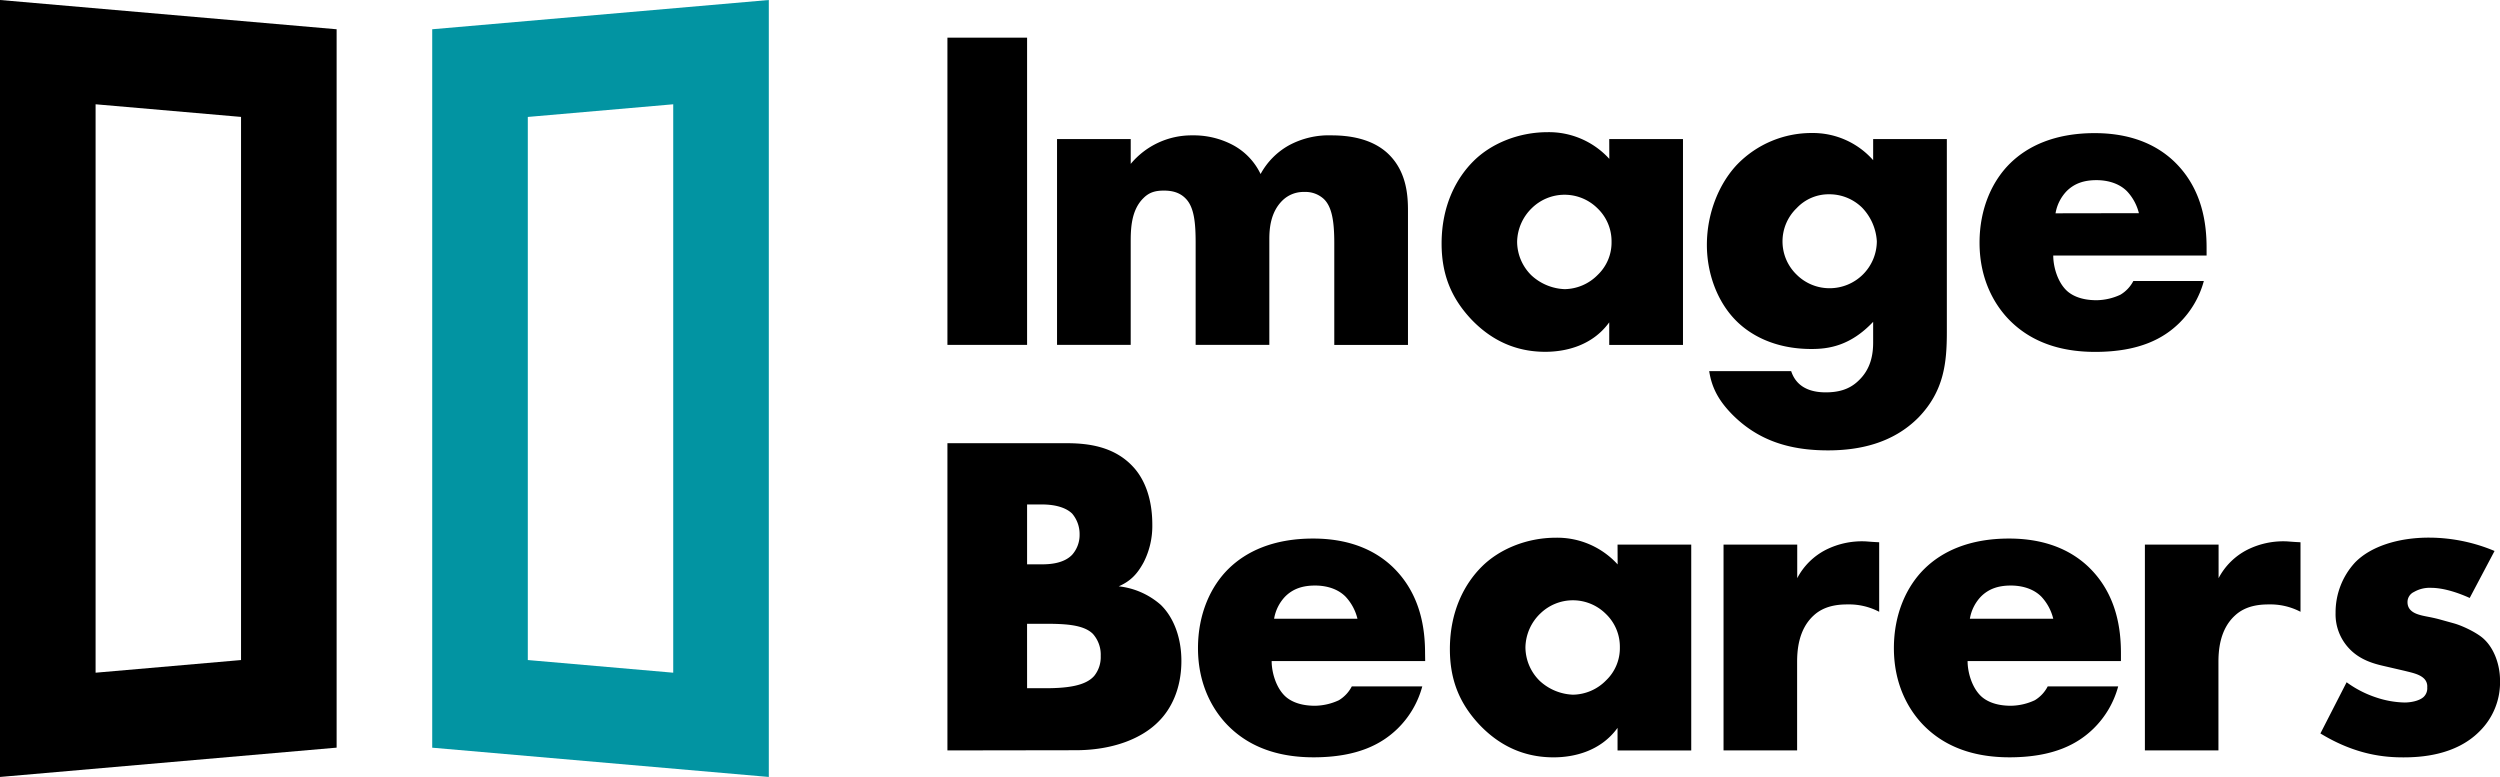 <svg xmlns="http://www.w3.org/2000/svg" viewBox="0 0 863.05 268.22"><defs><style>.cls-1{fill:#0294a2;}</style></defs><g id="Layer_1" data-name="Layer 1"><path d="M0,268.22V0L116.21,10.1v248ZM33,36V232.23l50.21-4.37V40.36Z"/><path class="cls-1" d="M265.41,268.22l-116.2-10.1V10.1L265.41,0Zm-83.2-40.36,50.2,4.37V36l-50.2,4.37Z"/><path d="M354.57,13V119.06h-27.5V13Z"/><path d="M364.91,48h25.44v8.58a27.3,27.3,0,0,1,21.3-9.85,28.86,28.86,0,0,1,13.67,3.18,22.16,22.16,0,0,1,9.86,10.17,25,25,0,0,1,9.7-9.86,28.85,28.85,0,0,1,14.79-3.49c5.25,0,13.83.79,19.71,6.51,6.36,6.21,6.68,14.63,6.68,19.56v46.27H460.62V83.92c0-7.47-.79-12.56-3.65-15.26a9.31,9.31,0,0,0-6.68-2.39,10.35,10.35,0,0,0-7.48,2.86c-4.29,4.14-4.61,10-4.61,13.52v36.41H412.76V83.92c0-6.84-.47-12.24-3.33-15.26-2.23-2.39-5.09-2.86-7.64-2.86-2.7,0-4.93.47-7,2.54-4.45,4.29-4.45,11.13-4.45,15.58v35.14H364.91Z"/><path d="M555.54,48H581v71.07H555.54v-7.79c-5.88,8.11-15.1,10.17-22.1,10.17-7.63,0-17-2.22-25.6-11.29-6.83-7.31-10.17-15.42-10.17-26.07,0-13.36,5.25-22.74,11-28.46,6-6,15.42-10,25.6-10a28.16,28.16,0,0,1,21.3,9.22ZM528.83,71.84a16.62,16.62,0,0,0-5.09,11.6,16.39,16.39,0,0,0,4.93,11.61,17.91,17.91,0,0,0,11.45,4.77,16.32,16.32,0,0,0,11.45-4.93,15.44,15.44,0,0,0,4.77-11.45,15.73,15.73,0,0,0-4.93-11.6,16.13,16.13,0,0,0-22.58,0Z"/><path d="M672.09,48v66.62c0,10.65-1,20.35-9.7,29.41-9.06,9.22-21,11.45-31.32,11.45-13.2,0-24.17-3.34-33.23-12.56-4.14-4.29-6.84-8.59-7.79-14.79h28.3c.95,2.86,3.5,7.32,11.92,7.32,4,0,8-.8,11.29-4,4.29-4,5.09-9.06,5.09-13.2v-7.15c-7.95,8.43-15.58,9.38-21.3,9.38-13,0-21.47-5.09-26.24-10-6.36-6.52-9.86-16.21-9.86-25.91,0-11.13,4.3-21.31,10.5-27.83A35.72,35.72,0,0,1,625.5,45.92a27.72,27.72,0,0,1,21.15,9.38V48ZM620.26,71.84a15.94,15.94,0,0,0,0,23A16.07,16.07,0,0,0,631.7,99.5a16.29,16.29,0,0,0,16.22-16.22,18.26,18.26,0,0,0-5.09-11.6,16.12,16.12,0,0,0-11.28-4.61A15.15,15.15,0,0,0,620.26,71.84Z"/><path d="M761.76,88.21H708.82c0,3.82,1.43,8.91,4.45,11.93,1.59,1.59,4.77,3.5,10.49,3.5a20.06,20.06,0,0,0,8.27-1.91A11.89,11.89,0,0,0,736.48,97h24.33a32,32,0,0,1-8.59,14.63c-5.24,5.08-13.51,9.85-28.93,9.85-9.38,0-20.67-2.06-29.42-10.81-4.61-4.61-10.49-13.35-10.49-26.87,0-11.92,4.45-21.46,10.65-27.5,5.88-5.73,15.11-10.34,29.1-10.34,8.27,0,18.92,1.75,27.34,9.7,10,9.54,11.29,21.94,11.29,29.89ZM738.39,73.59A17,17,0,0,0,734.26,66c-3.34-3.33-8-3.81-10.5-3.81-4.29,0-7.63,1.11-10.33,3.81a14.56,14.56,0,0,0-3.82,7.64Z"/><path d="M327.07,259.06V153h41c7.63,0,16.69,1.11,23.21,8.27,3.66,4,6.52,10.49,6.52,19.87a27.56,27.56,0,0,1-3,13c-2.23,4.13-4.61,6.52-8.59,8.27a26.32,26.32,0,0,1,14.47,6.36c4.29,4.13,7.16,11,7.16,19.39,0,10-3.82,16.86-7.79,20.83-5.73,5.89-15.75,10-28.78,10Zm27.5-64.24h5.09c2.86,0,7.63-.31,10.49-3.33a10.3,10.3,0,0,0,2.55-7,10.93,10.93,0,0,0-2.55-7.16c-1.75-1.74-5.08-3.18-10.49-3.18h-5.09Zm0,42.77h6.2c7.63,0,14-.79,17-4.29a10.32,10.32,0,0,0,2.22-6.84,10.79,10.79,0,0,0-2.7-7.63c-3.34-3.34-10.18-3.49-17-3.49h-5.73Z"/><path d="M492,228.21H439c0,3.82,1.43,8.91,4.45,11.93,1.59,1.59,4.77,3.5,10.5,3.5a20.06,20.06,0,0,0,8.26-1.91,12,12,0,0,0,4.46-4.77H491a32,32,0,0,1-8.58,14.63c-5.25,5.08-13.52,9.85-28.94,9.85-9.38,0-20.67-2.06-29.41-10.81-4.62-4.61-10.5-13.35-10.5-26.87,0-11.92,4.45-21.46,10.65-27.5,5.89-5.73,15.11-10.34,29.1-10.34,8.27,0,18.92,1.75,27.35,9.7,10,9.54,11.29,21.94,11.29,29.89Zm-23.38-14.62a17,17,0,0,0-4.13-7.64c-3.34-3.33-7.95-3.81-10.49-3.81-4.3,0-7.64,1.11-10.34,3.81a14.48,14.48,0,0,0-3.81,7.64Z"/><path d="M558.41,188h25.44v71.07H558.41v-7.79c-5.88,8.11-15.11,10.17-22.1,10.17-7.63,0-17-2.22-25.6-11.29-6.84-7.31-10.18-15.42-10.18-26.07,0-13.36,5.25-22.74,11-28.46,6-6,15.43-10,25.6-10a28.16,28.16,0,0,1,21.31,9.22ZM531.7,211.84a16.62,16.62,0,0,0-5.09,11.6,16.39,16.39,0,0,0,4.93,11.61A17.87,17.87,0,0,0,543,239.82a16.3,16.3,0,0,0,11.44-4.93,15.4,15.4,0,0,0,4.77-11.45,15.69,15.69,0,0,0-4.93-11.6,16.12,16.12,0,0,0-22.57,0Z"/><path d="M595,188h25.44v11.6a22.92,22.92,0,0,1,10-9.85,27.74,27.74,0,0,1,13.2-2.87c.64,0,1.75.16,5.09.32v24a22.52,22.52,0,0,0-11-2.54c-3.34,0-8,.47-11.61,3.81-5.4,4.93-5.72,12.4-5.72,16.22v30.37H595Z"/><path d="M732.19,228.21H679.25c0,3.82,1.43,8.91,4.45,11.93,1.59,1.59,4.77,3.5,10.49,3.5a20.06,20.06,0,0,0,8.27-1.91,11.89,11.89,0,0,0,4.45-4.77h24.33a32,32,0,0,1-8.59,14.63c-5.24,5.08-13.51,9.85-28.93,9.85-9.38,0-20.67-2.06-29.42-10.81-4.61-4.61-10.49-13.35-10.49-26.87,0-11.92,4.45-21.46,10.65-27.5,5.88-5.73,15.11-10.34,29.1-10.34,8.27,0,18.92,1.75,27.34,9.7,10,9.54,11.29,21.94,11.29,29.89Zm-23.37-14.62a17.07,17.07,0,0,0-4.13-7.64c-3.34-3.33-8-3.81-10.5-3.81-4.29,0-7.63,1.11-10.33,3.81a14.56,14.56,0,0,0-3.82,7.64Z"/><path d="M740.46,188H765.9v11.6a22.94,22.94,0,0,1,10-9.85,27.7,27.7,0,0,1,13.19-2.87c.64,0,1.75.16,5.09.32v24a22.52,22.52,0,0,0-11-2.54c-3.34,0-8,.47-11.6,3.81-5.41,4.93-5.73,12.4-5.73,16.22v30.37H740.46Z"/><path d="M810.1,235.53a36.58,36.58,0,0,0,10.18,5.24,32.86,32.86,0,0,0,9.86,1.75c1.91,0,4.93-.47,6.52-1.9a4.1,4.1,0,0,0,1.27-3.34,3.77,3.77,0,0,0-1.27-3.18c-1.59-1.43-4.14-1.91-6.68-2.55L823.3,230c-3.5-.79-8.58-2.06-12.4-6.2a17.18,17.18,0,0,1-4.61-12.24A25.36,25.36,0,0,1,813,194.19c5.4-5.57,14.94-8.59,25.44-8.59a58.6,58.6,0,0,1,22.73,4.61l-8.58,16.22c-3.5-1.59-8.75-3.5-13.36-3.5a10.78,10.78,0,0,0-5.88,1.43,3.83,3.83,0,0,0-2.23,3.5c0,2.23,1.43,3.34,3,4,2.39.95,4.45.95,8.43,2.06l4.61,1.28c3.34.95,8.43,3.49,10.49,5.56,3.5,3.34,5.41,8.91,5.41,14.15a23.74,23.74,0,0,1-7.16,17.65c-8.26,8.27-20.35,8.9-26.23,8.9-6.36,0-16.38-.79-28.62-8.26Z"/></g></svg>